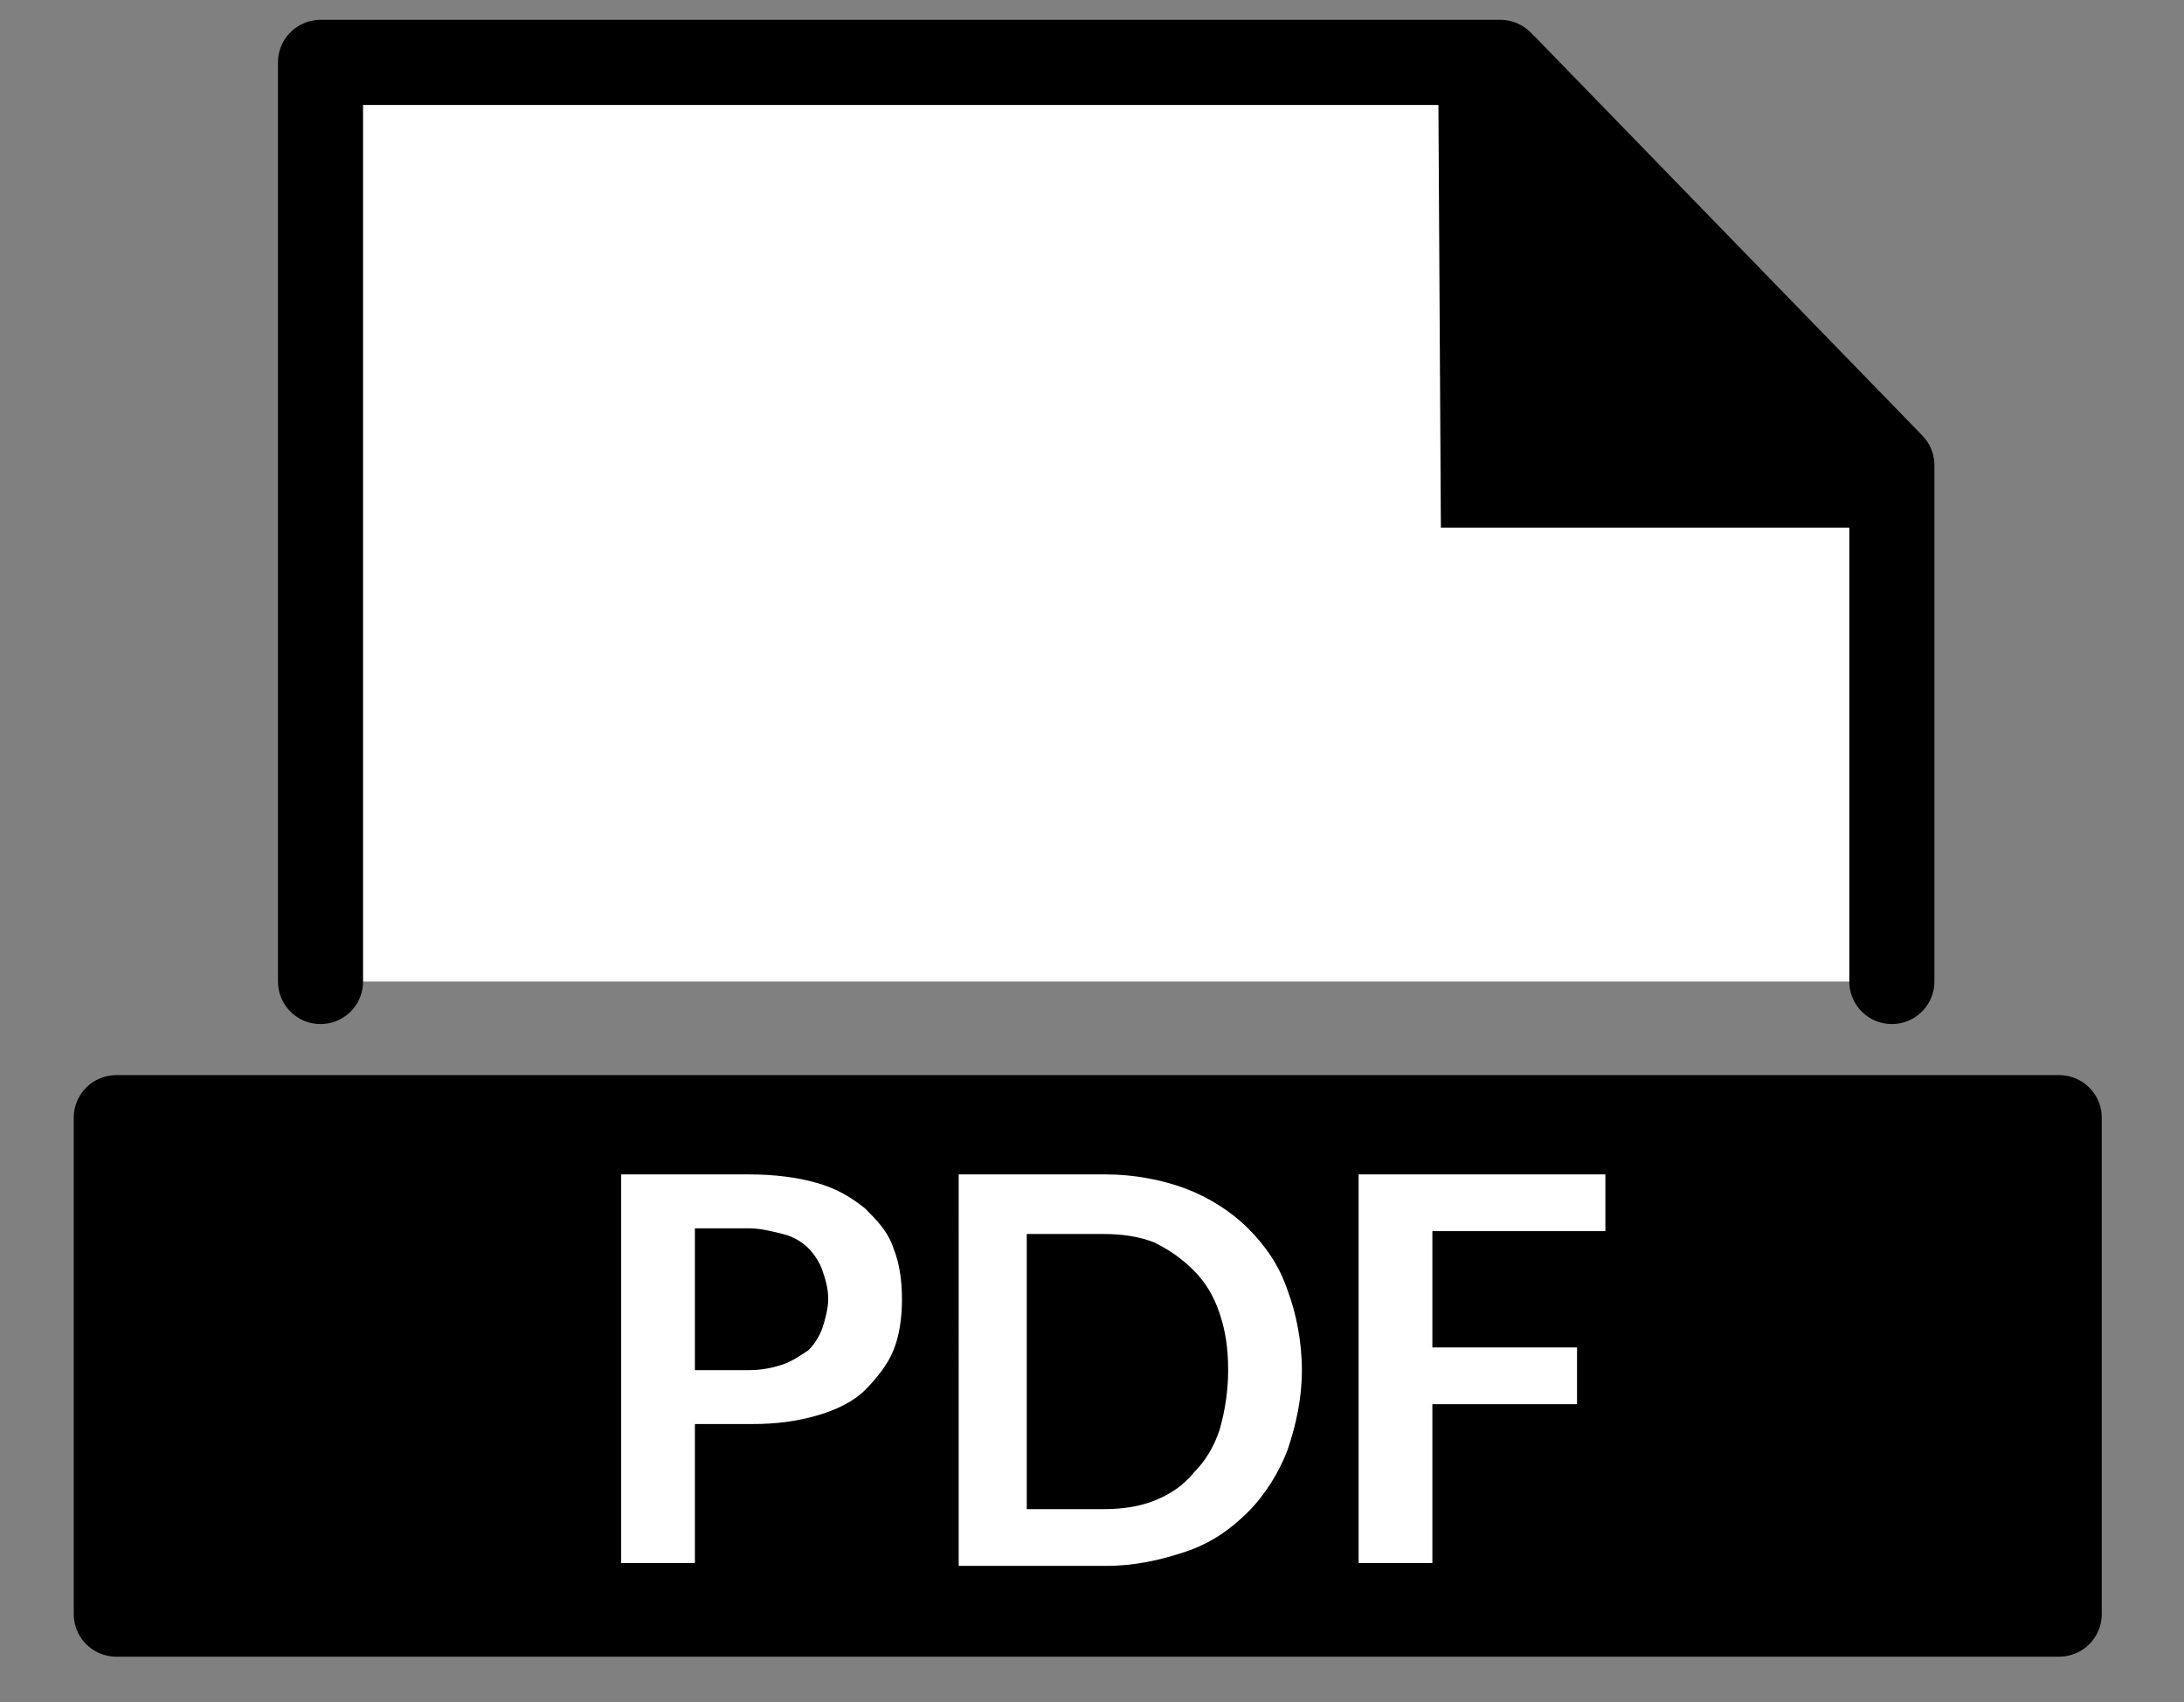 <?xml version="1.0" encoding="utf-8"?>
<!-- Generator: Adobe Illustrator 19.1.1, SVG Export Plug-In . SVG Version: 6.00 Build 0)  -->
<svg version="1.1" id="Ebene_1" xmlns="http://www.w3.org/2000/svg" xmlns:xlink="http://www.w3.org/1999/xlink" x="0px" y="0px"
	 viewBox="0 0 77 60" style="enable-background:new 0 0 77 60;" xml:space="preserve">
<rect x="0" y="0" width="77" height="60" fill="#808080" stroke="none"/>
<style type="text/css">
	.st0{stroke:#000000;stroke-width:3;stroke-linecap:round;stroke-linejoin:round;stroke-miterlimit:10;}
	.st1{fill:#FFFFFF;stroke:#000000;stroke-width:3;stroke-linecap:round;stroke-linejoin:round;stroke-miterlimit:10;}
	.st2{fill:#FFFFFF;}
</style>
<rect x="4.1" y="39.4" class="st0" width="68.5" height="17.5"/>
<polyline class="st1" points="11.3,34.6 11.3,2.2 52.9,2.2 53.1,2.4 66.7,16.4 66.7,34.6 "/>
<polygon points="50.8,18.6 67.7,18.6 50.7,1.4 "/>
<g>
	<path class="st2" d="M24.5,50.3v4.8h-2.6V41.4h4.5c0.9,0,1.7,0.1,2.4,0.3s1.2,0.5,1.7,0.9c0.4,0.4,0.8,0.8,1,1.4
		c0.2,0.5,0.3,1.1,0.3,1.8c0,0.7-0.1,1.3-0.3,1.8s-0.6,1-1,1.4s-1,0.7-1.7,0.9s-1.4,0.3-2.3,0.3H24.5z M24.5,48.3h1.9
		c0.5,0,0.9-0.1,1.2-0.2s0.6-0.3,0.9-0.5c0.2-0.2,0.4-0.5,0.5-0.8c0.1-0.3,0.2-0.7,0.2-1c0-0.4-0.1-0.7-0.2-1
		c-0.1-0.3-0.3-0.6-0.5-0.8c-0.2-0.2-0.5-0.4-0.9-0.5s-0.8-0.2-1.2-0.2h-1.9V48.3z"/>
	<path class="st2" d="M45.9,48.3c0,1-0.2,1.9-0.5,2.8c-0.3,0.8-0.8,1.6-1.4,2.2s-1.3,1.1-2.2,1.4c-0.9,0.3-1.8,0.5-2.8,0.5h-5.2
		V41.4h5.2c1,0,2,0.2,2.8,0.5s1.6,0.8,2.2,1.4c0.6,0.6,1.1,1.3,1.4,2.2C45.7,46.3,45.9,47.3,45.9,48.3z M43.3,48.3
		c0-0.8-0.1-1.4-0.3-2c-0.2-0.6-0.5-1.1-0.9-1.5c-0.4-0.4-0.8-0.7-1.4-1c-0.5-0.2-1.1-0.3-1.8-0.3h-2.7v9.7h2.7
		c0.7,0,1.3-0.1,1.8-0.3c0.5-0.2,1-0.5,1.4-1c0.4-0.4,0.7-0.9,0.9-1.5C43.2,49.7,43.3,49,43.3,48.3z"/>
	<path class="st2" d="M56.6,41.4v2h-6.1v4.1h5.1v2h-5.1v5.6h-2.6V41.4H56.6z"/>
</g>
</svg>
